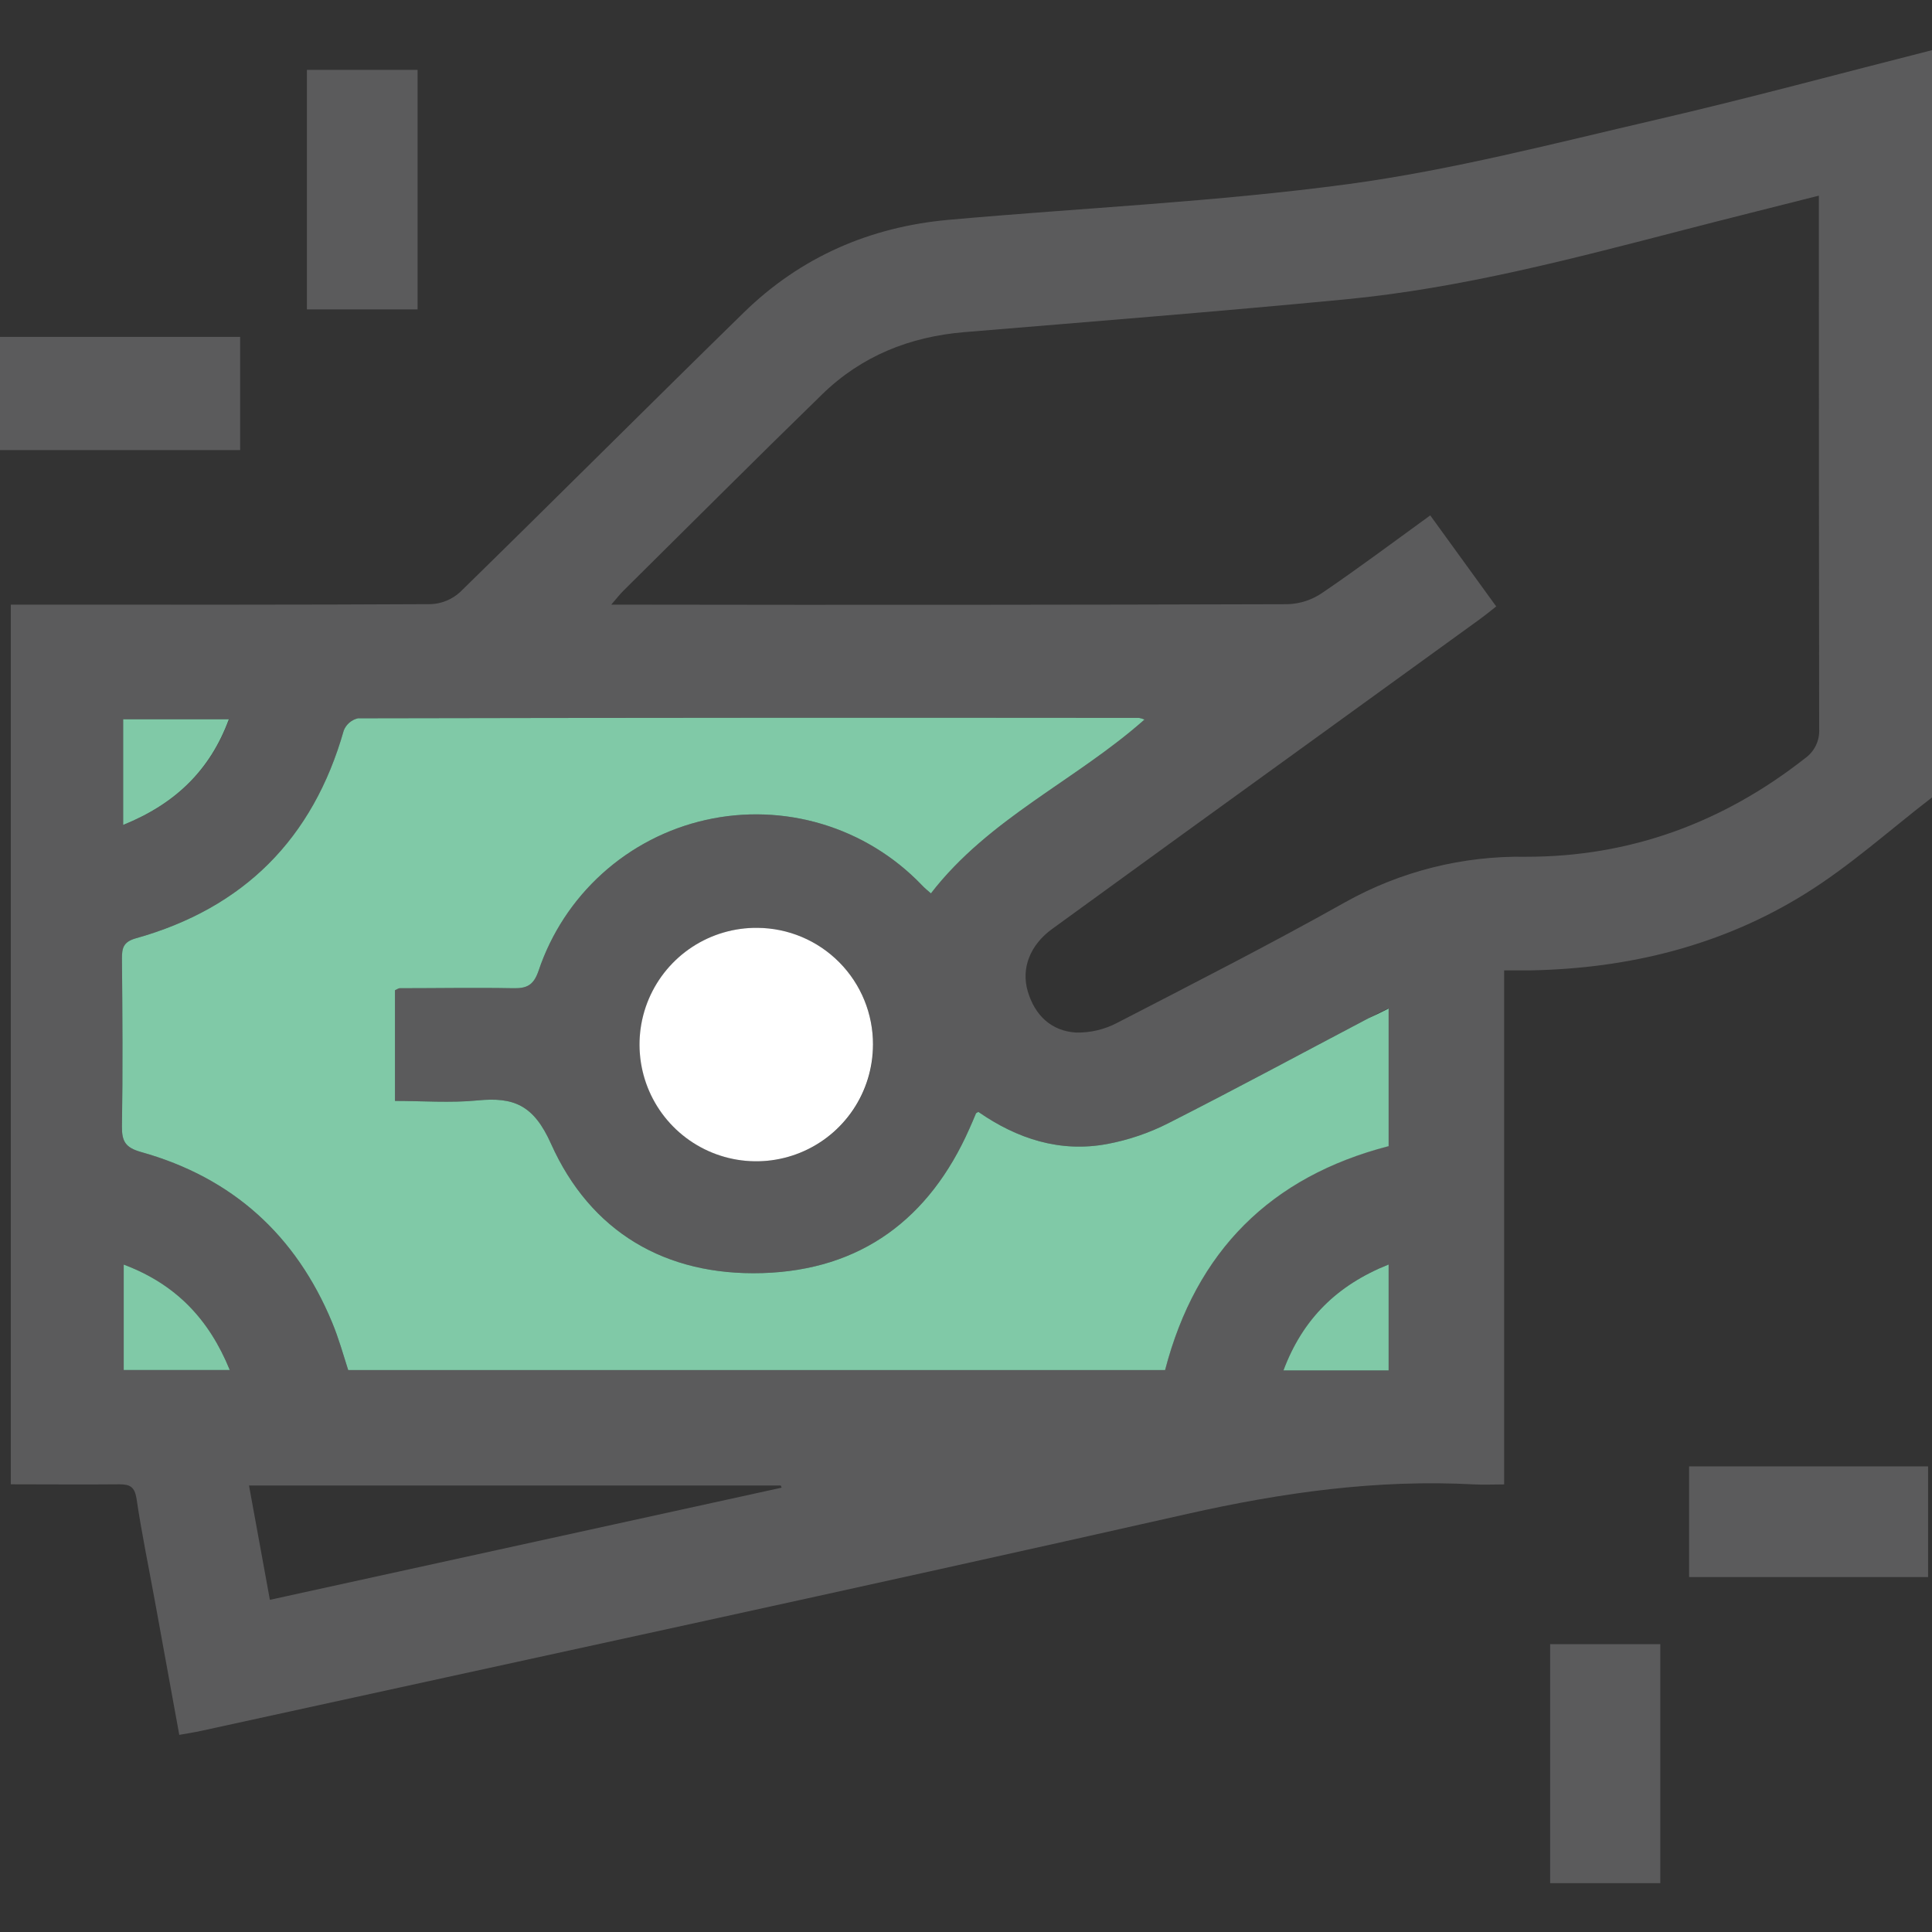 <svg width="512" height="512" viewBox="0 0 512 512" fill="none" xmlns="http://www.w3.org/2000/svg">
<rect x="0" y="0" width="512" height="512" fill="#333333" stroke="none"/>
<g clip-path="url(#clip0_761_2153)">
<g clip-path="url(#clip1_761_2153)">
<path d="M438.949 31.717C411.909 37.983 384.882 45.05 357.442 48.77C322.335 53.504 286.775 55.09 251.469 58.25C230.535 60.117 212.136 68.117 197.056 82.877C171.922 107.45 147.069 132.33 121.935 156.903C119.822 158.843 117.094 159.976 114.229 160.104C79.069 160.304 43.909 160.237 8.749 160.237H2.855V393.357C12.695 393.357 22.189 393.45 31.669 393.357C34.522 393.357 35.669 394.09 36.175 397.104C37.509 406.157 39.376 415.13 41.016 424.13C43.149 435.877 45.295 447.624 47.509 459.757C49.749 459.357 51.509 459.09 53.282 458.703C140.389 439.623 227.575 420.85 314.615 401.21C339.815 395.53 364.936 391.997 390.736 393.383C393.162 393.517 395.602 393.383 398.615 393.383V257.157C401.362 257.157 403.509 257.157 405.669 257.157C431.655 256.664 456.336 250.583 478.376 236.863C490.309 229.463 500.882 219.877 512.069 211.277V13.277C487.656 19.463 463.415 26.05 438.949 31.717ZM32.709 190.61H60.709C55.736 204.104 46.549 213.01 32.709 218.61V190.61ZM32.789 363.063V335.13C46.522 340.29 55.376 349.517 60.895 363.063H32.789ZM71.522 423.97C69.615 413.57 67.842 403.81 65.989 393.677H206.909C206.989 393.864 207.055 394.064 207.135 394.25L71.522 423.97ZM308.736 363.09H92.282C90.949 358.904 89.736 354.584 88.029 350.477C78.429 327.317 61.589 312.064 37.362 305.29C33.282 304.144 32.269 302.49 32.322 298.517C32.562 283.69 32.455 268.85 32.322 254.024C32.322 251.357 32.602 249.65 35.909 248.69C64.549 240.69 82.949 222.317 91.109 193.57C91.429 192.771 91.939 192.061 92.594 191.501C93.249 190.942 94.029 190.549 94.869 190.357C163.873 190.215 232.869 190.179 301.855 190.25C302.357 190.334 302.845 190.482 303.309 190.69C285.069 206.864 262.069 216.85 246.709 236.757C246.069 236.184 245.082 235.424 244.202 234.464C236.95 226.926 227.877 221.387 217.859 218.381C207.841 215.374 197.217 215.003 187.013 217.301C176.809 219.6 167.371 224.492 159.61 231.504C151.849 238.516 146.028 247.411 142.709 257.33C141.375 261.157 139.575 261.97 135.935 261.89C125.935 261.703 115.935 261.89 105.935 261.89C105.629 261.89 105.335 262.13 104.682 262.424V291.757C112.042 291.757 119.349 292.33 126.562 291.624C136.189 290.677 141.442 292.863 146.015 303.077C156.482 326.464 176.349 338.143 202.015 337.383C228.189 336.61 246.322 322.997 256.882 299.17C257.496 297.837 258.042 296.503 258.642 295.077C258.709 294.943 258.922 294.89 259.282 294.664C269.522 301.77 280.909 305.53 293.495 303.157C299.057 302.109 304.444 300.282 309.495 297.73C327.309 288.69 344.882 279.21 362.549 269.903C364.136 269.063 365.749 268.263 367.882 267.237V303.703C336.749 311.823 316.949 331.53 308.736 363.09ZM231.402 276.85C231.397 282.982 229.569 288.973 226.151 294.064C222.733 299.155 217.88 303.115 212.207 305.441C206.534 307.768 200.297 308.356 194.289 307.131C188.281 305.906 182.773 302.924 178.463 298.562C174.154 294.2 171.238 288.656 170.086 282.633C168.934 276.611 169.598 270.382 171.993 264.737C174.389 259.093 178.407 254.288 183.539 250.932C188.671 247.577 194.684 245.821 200.815 245.89C208.963 245.968 216.749 249.268 222.471 255.07C228.192 260.871 231.384 268.702 231.349 276.85H231.402ZM368.002 363.184H340.122C345.242 349.53 354.362 340.517 368.002 335.104V363.184ZM478.282 201.01C456.549 218.05 431.909 227.103 404.335 227.05C387.636 226.767 371.158 230.907 356.576 239.05C336.696 250.21 316.375 260.57 296.095 271.05C292.742 272.821 288.994 273.711 285.202 273.637C278.615 273.25 274.255 269.09 272.375 262.743C270.562 256.61 272.975 250.437 278.829 246.184C300.935 230.112 323.06 214.081 345.202 198.09L392.149 164.104C393.482 163.13 394.815 162.077 396.509 160.704C390.562 152.504 384.922 144.704 379.029 136.583C369.229 143.677 359.935 150.65 350.335 157.17C347.66 158.985 344.526 160.006 341.295 160.117C283.464 160.295 225.633 160.335 167.802 160.237H161.989C163.455 158.557 164.295 157.45 165.269 156.49C182.789 139.157 200.229 121.677 217.896 104.49C228.309 94.344 241.069 89.237 255.535 88.023C289.229 85.224 322.949 82.557 356.602 79.33C387.189 76.397 416.842 68.543 446.496 60.864C458.069 57.864 469.669 54.983 482.015 51.85V57.61C482.015 102.775 482.042 147.939 482.096 193.104C482.195 194.64 481.895 196.176 481.225 197.561C480.554 198.947 479.536 200.135 478.269 201.01H478.282Z" fill="#5B5B5C"/>
<path d="M60.892 363.064H32.785V335.13C46.519 340.277 55.372 349.517 60.892 363.064Z" fill="#80C9A7"/>
<path d="M60.652 190.61C55.679 204.103 46.492 213.01 32.652 218.61V190.61H60.652Z" fill="#80C9A7"/>
<path d="M368.001 335.104V363.184H340.121C345.228 349.53 354.348 340.544 368.001 335.104Z" fill="#80C9A7"/>
<path d="M231.347 276.85C231.341 282.982 229.514 288.973 226.096 294.064C222.678 299.155 217.824 303.115 212.151 305.441C206.478 307.768 200.242 308.356 194.234 307.131C188.226 305.906 182.718 302.924 178.408 298.562C174.099 294.2 171.183 288.656 170.031 282.633C168.879 276.611 169.543 270.382 171.938 264.737C174.334 259.093 178.352 254.288 183.484 250.932C188.616 247.577 194.629 245.821 200.76 245.89C208.918 245.954 216.717 249.248 222.45 255.051C228.183 260.854 231.383 268.693 231.347 276.85Z" fill="white"/>
<path d="M367.998 267.277V303.743C336.772 311.823 316.972 331.53 308.758 363.09H92.278C90.945 358.903 89.732 354.583 88.025 350.477C78.425 327.317 61.585 312.063 37.358 305.29C33.278 304.143 32.265 302.49 32.318 298.517C32.558 283.69 32.452 268.85 32.318 254.023C32.318 251.357 32.599 249.65 35.905 248.69C64.545 240.69 82.945 222.317 91.105 193.57C91.426 192.77 91.935 192.061 92.59 191.501C93.245 190.941 94.025 190.549 94.865 190.357C163.87 190.214 232.865 190.179 301.852 190.25C302.353 190.334 302.841 190.482 303.305 190.69C285.065 206.863 262.065 216.85 246.705 236.757C246.065 236.183 245.078 235.423 244.198 234.463C236.946 226.926 227.873 221.387 217.855 218.38C207.837 215.374 197.213 215.002 187.009 217.301C176.805 219.6 167.367 224.492 159.606 231.504C151.845 238.516 146.024 247.411 142.705 257.33C141.372 261.157 139.572 261.97 135.932 261.89C125.932 261.703 115.932 261.89 105.932 261.89C105.625 261.89 105.332 262.13 104.678 262.423V291.757C112.038 291.757 119.345 292.33 126.558 291.623C136.185 290.677 141.438 292.863 146.012 303.077C156.478 326.463 176.345 338.143 202.012 337.383C228.185 336.61 246.318 322.997 256.878 299.17C257.492 297.837 258.038 296.503 258.638 295.077C258.705 294.943 258.918 294.89 259.278 294.663C269.518 301.77 280.905 305.53 293.492 303.157C299.054 302.109 304.44 300.282 309.492 297.73C327.305 288.69 344.878 279.21 362.545 269.903C364.252 269.143 365.865 268.343 367.998 267.277Z" fill="#80C9A7"/>
<path d="M0 89.277H63.64V119.277H0V89.277Z" fill="#5B5B5C"/>
<path d="M81.332 18.517H110.665V81.997H81.332V18.517Z" fill="#5B5B5C"/>
<path d="M447.629 417.943V388.61H510.962V417.943H447.629Z" fill="#5B5B5C"/>
<path d="M440.001 499.063H410.801V435.717H440.001V499.063Z" fill="#5B5B5C"/>
</g>
</g>
<defs>
<clipPath id="clip0_761_2153">
<rect width="512" height="512" fill="white"/>
</clipPath>
<clipPath id="clip1_761_2153">
<rect width="512" height="485.787" fill="white" transform="translate(0 13.277)"/>
</clipPath>
</defs>
</svg>
